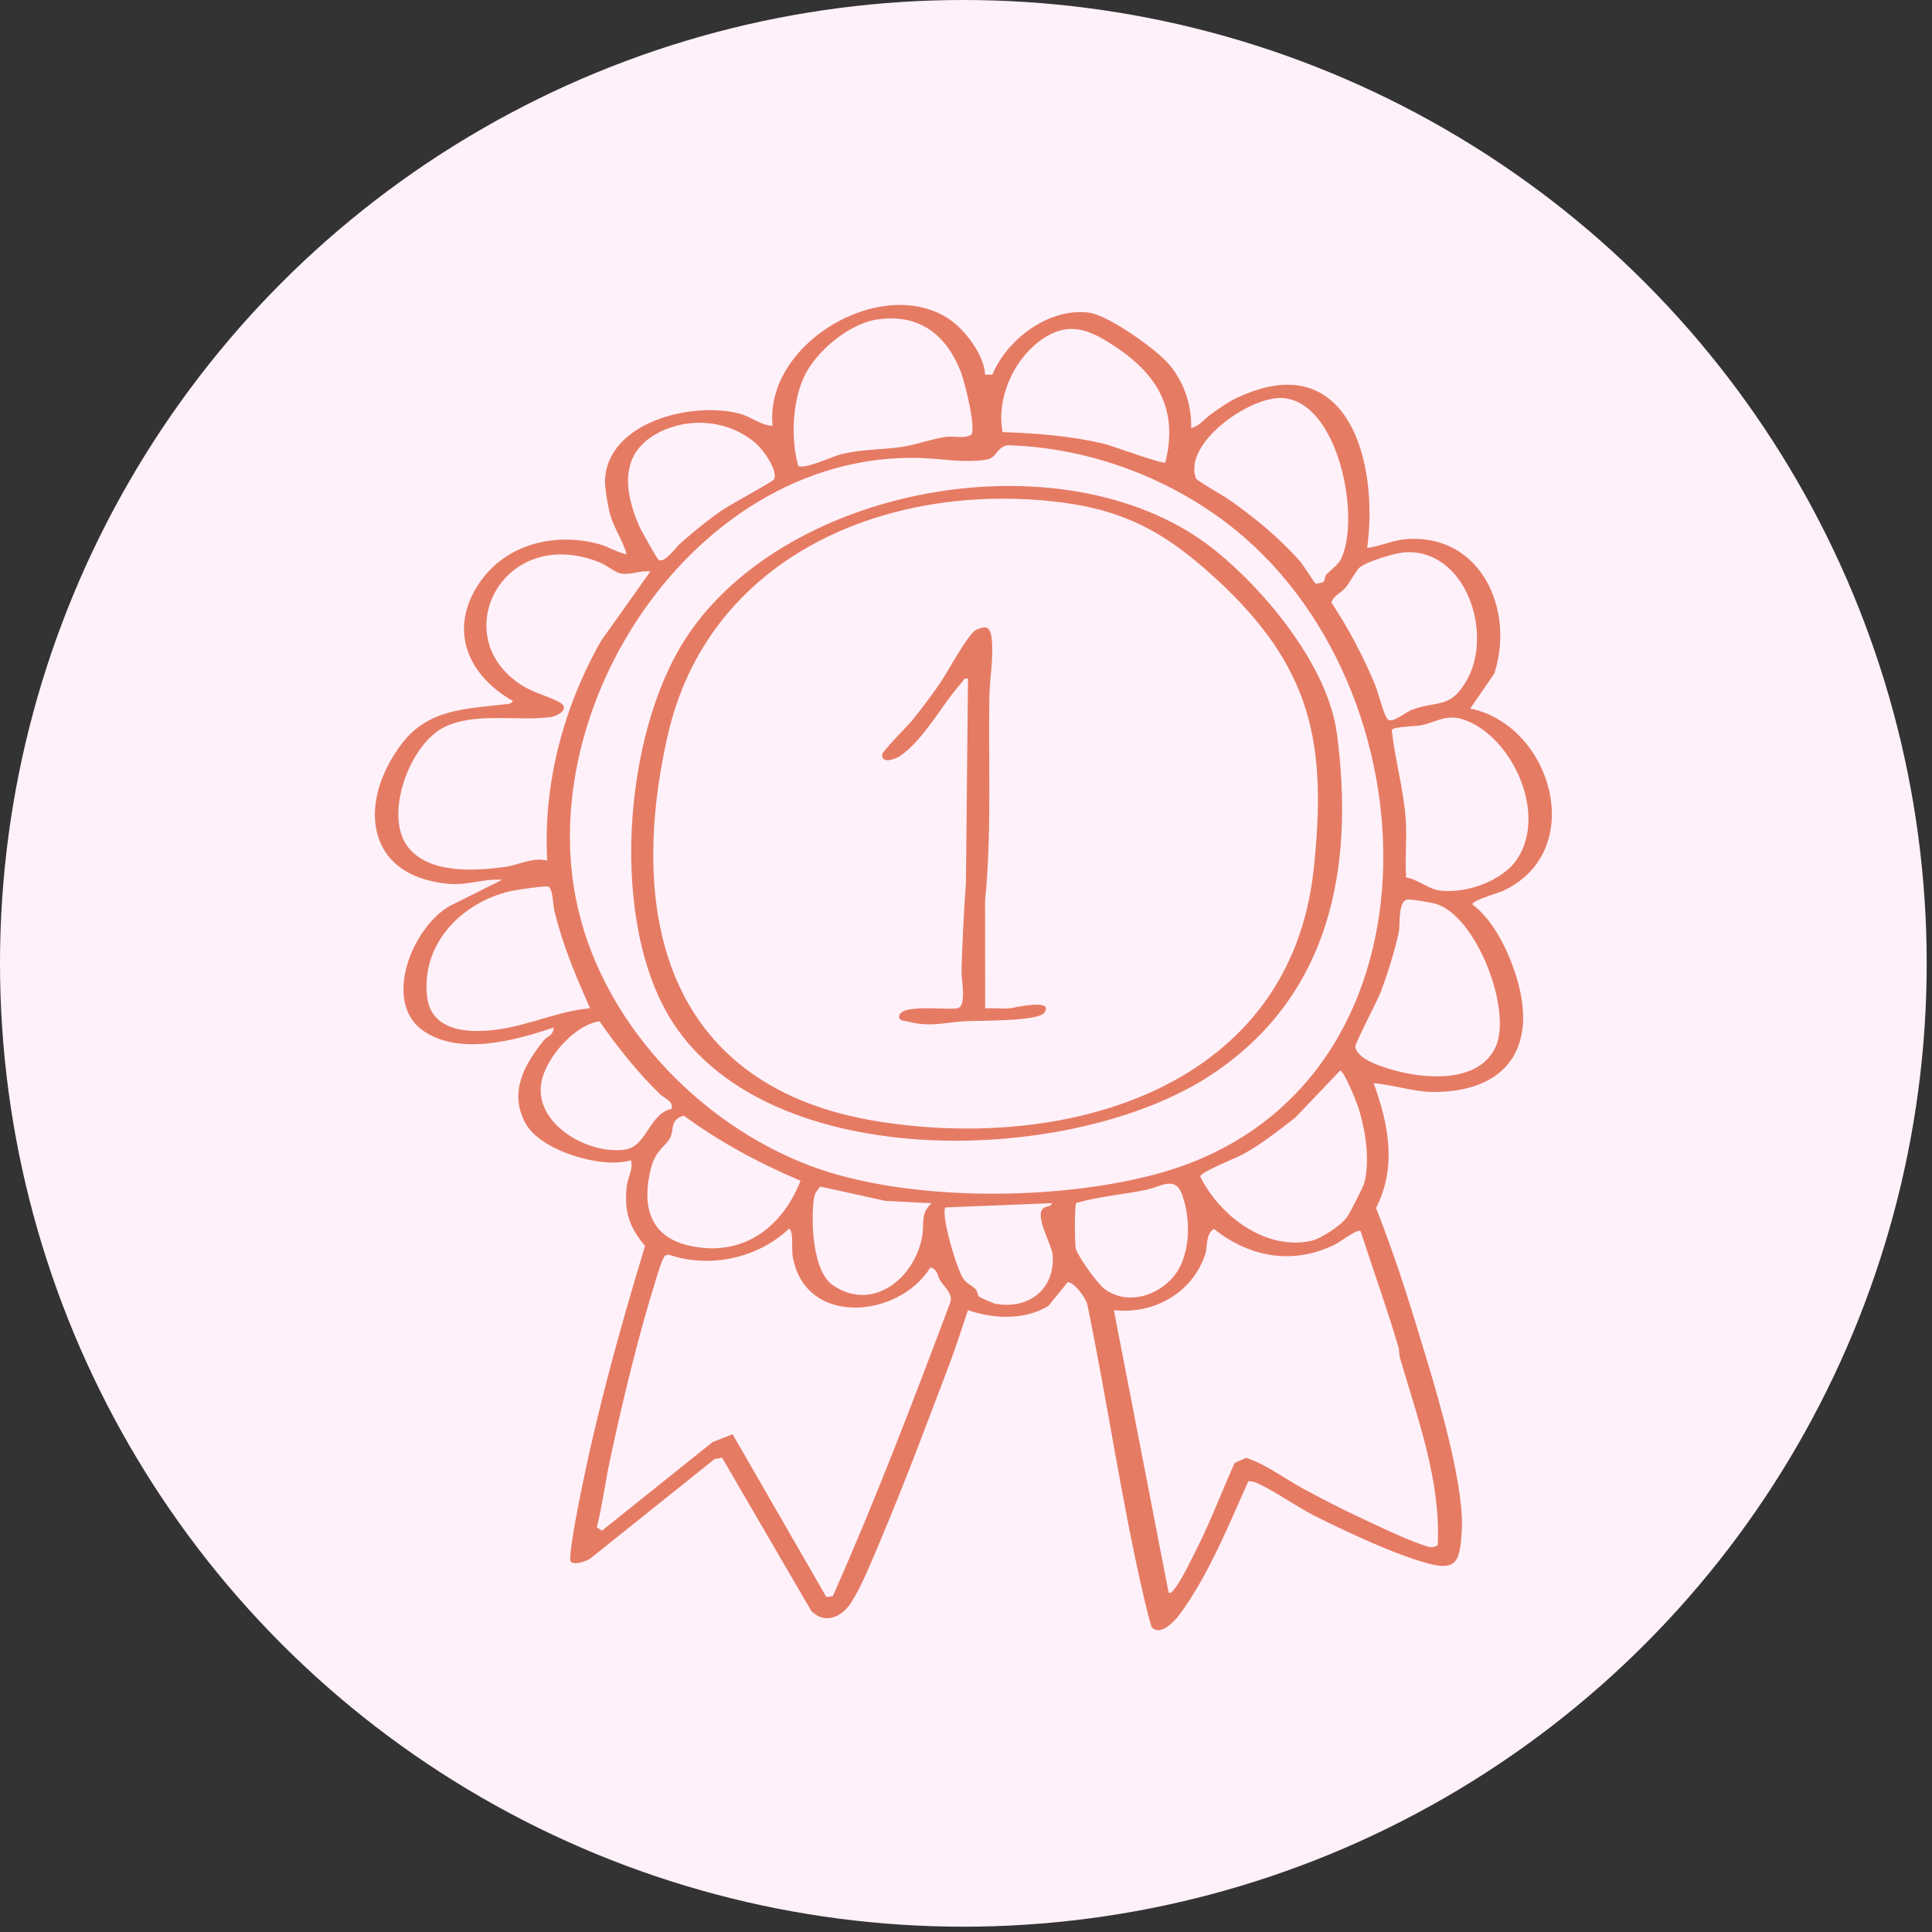<svg xmlns="http://www.w3.org/2000/svg" fill="none" viewBox="0 0 91 91" height="91" width="91">
<rect x="0" y="0" width="91" height="91" fill="#333333" stroke="none"/>
<circle fill="#FFF1F9" r="45.375" cy="45.375" cx="45.375"></circle>
<g clip-path="url(#clip0_136_461)">
<path fill="#E67B64" d="M44.745 15.06C45.481 15.562 46.359 16.744 46.401 17.643L46.743 17.648C47.436 15.973 49.412 14.481 51.294 14.727C52.21 14.846 54.489 16.464 55.091 17.192C55.775 18.019 56.135 19.088 56.106 20.163C56.511 20.062 56.731 19.723 57.085 19.475C57.463 19.211 57.847 18.934 58.266 18.737C63.503 16.268 64.948 21.768 64.396 25.81C64.979 25.739 65.577 25.457 66.162 25.402C69.734 25.072 71.372 28.718 70.381 31.729L69.249 33.373C73.093 34.156 74.803 40.071 70.82 41.949C70.567 42.068 69.344 42.401 69.352 42.6C70.371 43.363 71.075 44.857 71.439 46.063C72.43 49.339 70.96 51.448 67.48 51.434C66.588 51.43 65.589 51.083 64.7 51.023C65.411 52.959 65.796 54.97 64.815 56.898C65.5 58.649 66.105 60.438 66.653 62.235C67.409 64.723 69.013 69.713 68.849 72.152C68.76 73.473 68.648 74.019 67.249 73.638C65.662 73.204 63.478 72.174 61.982 71.43C61.089 70.984 60.074 70.248 59.214 69.854C59.081 69.794 58.945 69.764 58.798 69.77C57.861 71.855 56.925 74.193 55.562 76.042C55.32 76.373 54.63 77.095 54.254 76.641C54.196 76.571 53.955 75.566 53.905 75.35C52.825 70.742 52.17 66.04 51.205 61.404C51.106 61.099 50.605 60.395 50.291 60.393L49.383 61.508C48.265 62.192 46.806 62.13 45.592 61.708C45.309 62.545 45.042 63.4 44.729 64.227C43.696 66.952 42.628 69.82 41.494 72.496C41.11 73.4 40.622 74.644 40.111 75.457C39.684 76.137 38.876 76.552 38.212 75.877L34.011 68.66L33.663 68.719L27.83 73.388C27.652 73.535 27.025 73.745 26.877 73.547C26.782 73.418 27.059 71.869 27.116 71.567C27.919 67.214 29.097 62.916 30.381 58.689C29.641 57.791 29.399 57.094 29.516 55.91C29.56 55.462 29.841 55.073 29.716 54.647C29.336 54.764 28.95 54.772 28.555 54.746C27.358 54.667 25.351 54.016 24.748 52.898C23.962 51.442 24.694 50.143 25.62 48.994C25.773 48.802 26.06 48.794 26.079 48.397C24.283 49.006 21.689 49.722 19.978 48.58C17.96 47.233 19.424 43.659 21.194 42.667L23.652 41.439C22.736 41.378 22.027 41.719 21.087 41.626C17.113 41.241 16.861 37.693 18.957 34.989C20.203 33.383 21.974 33.389 23.808 33.171C23.962 33.153 24.059 33.167 24.156 33.016C22.035 31.808 21.105 29.672 22.558 27.488C23.796 25.63 26.133 25.053 28.224 25.63C28.681 25.757 29.059 26.022 29.514 26.106C29.338 25.451 28.911 24.872 28.733 24.215C28.636 23.858 28.485 22.984 28.497 22.627C28.6 19.856 32.672 18.878 34.878 19.497C35.42 19.648 35.849 20.044 36.389 20.056C36 16.147 41.591 12.896 44.743 15.052L44.745 15.06ZM41.318 15.046C39.992 15.245 38.423 16.552 37.868 17.756C37.315 18.96 37.246 20.695 37.598 21.939C37.862 22.135 39.229 21.492 39.599 21.401C40.582 21.157 41.456 21.189 42.394 21.062C43.121 20.963 43.862 20.677 44.539 20.58C44.937 20.524 45.4 20.679 45.75 20.477C45.981 20.146 45.437 17.986 45.259 17.526C44.579 15.76 43.279 14.753 41.32 15.05L41.318 15.046ZM54.891 21.778C55.565 19.065 54.315 17.387 52.093 16.048C50.942 15.356 50.053 15.247 48.937 16.088C47.693 17.026 46.925 18.835 47.224 20.352C48.797 20.405 50.453 20.534 51.984 20.899C52.386 20.994 54.782 21.885 54.891 21.78V21.778ZM62.346 27.397C62.403 27.343 62.393 27.161 62.469 27.072C62.672 26.846 63.032 26.598 63.157 26.342C64.115 24.42 63.046 18.892 60.397 18.747C58.87 18.662 55.74 20.854 56.323 22.518C56.369 22.651 57.615 23.343 57.855 23.511C59.04 24.331 60.26 25.336 61.212 26.415C61.378 26.602 61.907 27.448 61.964 27.48C62.021 27.512 62.302 27.442 62.348 27.397H62.346ZM35.64 20.917C34.361 19.777 32.432 19.602 30.937 20.423C29.174 21.391 29.399 23.149 30.104 24.771C30.189 24.967 30.947 26.328 31.028 26.372C31.32 26.532 31.809 25.808 32.023 25.614C32.63 25.072 33.362 24.477 34.033 24.017C34.403 23.765 36.37 22.704 36.447 22.587C36.686 22.218 35.95 21.193 35.64 20.917ZM57.787 24.64C54.851 22.407 51.175 21.08 47.471 20.971C46.935 21.044 46.977 21.58 46.421 21.657C45.299 21.812 44.41 21.603 43.32 21.57C33.093 21.284 25.272 32.724 27.114 42.274C28.214 47.975 32.822 52.907 38.192 54.921C42.798 56.648 50.089 56.573 54.79 55.208C68.4 51.255 67.765 32.23 57.785 24.64H57.787ZM64.02 26.75C63.863 26.895 63.575 27.442 63.381 27.673C63.153 27.946 62.809 28.049 62.71 28.381C63.517 29.598 64.202 30.898 64.766 32.248C64.91 32.59 65.187 33.716 65.359 33.879C65.581 34.093 66.2 33.542 66.519 33.425C67.743 32.98 68.337 33.409 69.118 31.983C70.337 29.759 69.01 25.834 66.166 26.014C65.709 26.042 64.344 26.455 64.02 26.748V26.75ZM30.628 26.921C30.169 26.851 29.728 27.088 29.269 27.018C28.974 26.971 28.594 26.631 28.272 26.5C23.772 24.67 21.048 29.813 24.41 32.167C25.076 32.631 25.705 32.738 26.337 33.069C26.891 33.357 26.309 33.72 25.921 33.775C24.402 33.984 22.389 33.532 20.933 34.244C19.297 35.045 18.068 38.383 19.204 39.88C20.185 41.17 22.352 41.027 23.796 40.831C24.423 40.747 25.092 40.358 25.775 40.537C25.577 36.917 26.532 33.335 28.303 30.198L30.628 26.923V26.921ZM71.433 40.499C72.886 38.395 71.295 34.855 69.118 33.96C68.171 33.571 67.785 33.976 66.95 34.16C66.687 34.218 65.672 34.216 65.551 34.38C65.711 35.816 66.125 37.217 66.216 38.671C66.271 39.553 66.166 40.448 66.23 41.33C66.722 41.398 67.261 41.844 67.706 41.925C68.928 42.148 70.723 41.531 71.435 40.499H71.433ZM27.797 47.493C27.112 45.956 26.503 44.526 26.107 42.879C26.046 42.631 26.046 41.834 25.814 41.755C25.688 41.713 24.273 41.919 24.037 41.975C21.729 42.518 19.833 44.46 20.116 46.939C20.314 48.673 22.257 48.677 23.573 48.471C25.021 48.248 26.364 47.612 27.797 47.491V47.493ZM66.277 42.372C65.846 42.449 65.951 43.581 65.889 43.889C65.711 44.742 65.357 45.86 65.052 46.684C64.894 47.112 63.806 49.173 63.834 49.315C63.952 49.913 65.134 50.264 65.666 50.412C67.172 50.831 69.641 51.017 70.436 49.331C71.249 47.606 69.562 43.185 67.654 42.58C67.429 42.51 66.445 42.342 66.279 42.372H66.277ZM31.635 52.229C31.712 51.84 31.313 51.759 31.081 51.531C30.019 50.496 29.083 49.321 28.24 48.104C27.049 48.274 25.695 49.843 25.496 50.999C25.159 52.967 27.747 54.413 29.459 54.145C30.464 53.988 30.592 52.441 31.635 52.231V52.229ZM63.442 57.334C63.575 57.144 64.221 55.898 64.269 55.69C64.534 54.575 64.314 53.187 63.96 52.112C63.863 51.819 63.337 50.514 63.129 50.42L61.01 52.64C60.227 53.243 59.451 53.867 58.579 54.351C58.244 54.538 56.549 55.202 56.533 55.41C57.427 57.255 59.623 58.925 61.772 58.443C62.217 58.344 63.173 57.717 63.44 57.334H63.442ZM32.213 52.55C31.56 52.731 31.75 53.161 31.586 53.542C31.406 53.963 30.883 54.141 30.658 55.036C30.232 56.735 30.555 58.225 32.423 58.663C34.921 59.246 36.823 57.872 37.707 55.615C35.758 54.79 33.92 53.802 32.213 52.552V52.55ZM55.158 60.264C56.1 59.286 56.121 57.455 55.67 56.246C55.34 55.363 54.657 55.906 54.008 56.039C52.9 56.267 51.775 56.351 50.69 56.662C50.611 56.771 50.613 58.588 50.672 58.812C50.76 59.163 51.693 60.464 52.012 60.702C53.011 61.45 54.339 61.113 55.16 60.262L55.158 60.264ZM43.872 56.672L41.706 56.563L38.637 55.889C38.455 56.115 38.36 56.218 38.324 56.531C38.2 57.574 38.275 59.887 39.233 60.538C41.14 61.831 43.109 60.161 43.441 58.211C43.542 57.614 43.342 57.178 43.872 56.676V56.672ZM49.533 56.672L44.527 56.872C44.31 57.211 45.069 59.833 45.39 60.25C45.556 60.468 45.768 60.542 45.942 60.71C46.045 60.809 46.043 61.016 46.124 61.083C46.154 61.109 46.82 61.4 46.862 61.406C48.415 61.7 49.687 60.752 49.584 59.139C49.549 58.6 48.726 57.318 49.131 56.918C49.25 56.801 49.535 56.849 49.537 56.67L49.533 56.672ZM38.92 75.225L39.227 75.179C41.239 70.655 43.016 65.984 44.765 61.335C44.877 60.948 44.511 60.649 44.296 60.333C44.143 60.105 44.195 59.804 43.823 59.699C42.325 62.118 37.85 62.513 37.329 59.117C37.292 58.874 37.377 57.88 37.153 57.882C35.677 59.278 33.4 59.756 31.489 59.092L31.34 59.135C31.208 59.201 30.962 60.056 30.885 60.3C30.054 62.963 29.318 66.014 28.735 68.745C28.509 69.806 28.375 70.889 28.111 71.942L28.353 72.097L33.57 67.92L34.506 67.555L38.924 75.225H38.92ZM64.085 57.987C63.923 57.874 63.102 58.511 62.868 58.626C60.89 59.589 58.862 59.225 57.178 57.884C56.766 58.14 56.895 58.705 56.764 59.092C56.153 60.91 54.347 61.914 52.465 61.712L55.045 75.024C55.184 75.05 55.267 74.907 55.34 74.816C55.66 74.412 56.189 73.307 56.446 72.793C57.077 71.53 57.572 70.187 58.157 68.902L58.694 68.668C59.627 68.961 60.492 69.639 61.378 70.117C62.263 70.595 63.151 71.058 64.057 71.478C64.868 71.853 66.538 72.674 67.326 72.862C67.472 72.896 67.591 72.851 67.718 72.789C67.872 69.754 66.776 66.823 65.939 63.953C65.893 63.792 65.917 63.604 65.862 63.425C65.32 61.597 64.671 59.798 64.085 57.985V57.987Z"></path>
<path fill="#E67B64" d="M57.275 25.955C59.667 27.897 62.552 31.409 62.969 34.547C63.808 40.88 62.663 46.904 57.063 50.617C50.605 54.899 36.38 55.359 31.706 48.187C28.681 43.546 29.328 34.626 32.306 30.057C37.084 22.73 50.457 20.423 57.277 25.957L57.275 25.955ZM57.279 27.264C54.8 24.979 52.8 23.928 49.381 23.593C41.433 22.815 33.329 26.364 31.449 34.644C29.461 43.395 31.562 51.275 41.405 52.828C50.384 54.246 60.753 51.198 61.871 40.987C62.528 34.977 61.772 31.405 57.281 27.262L57.279 27.264Z"></path>
<path fill="#E67B64" d="M46.399 47.493C46.783 47.475 47.176 47.52 47.562 47.493C47.724 47.481 49.679 46.997 49.187 47.703C48.9 48.114 46.066 48.066 45.443 48.102C44.456 48.161 43.795 48.399 42.711 48.102C42.582 48.066 42.45 48.112 42.359 47.949C42.206 47.221 44.749 47.61 45.125 47.483C45.542 47.342 45.275 46.112 45.287 45.728C45.334 44.365 45.392 42.963 45.497 41.602L45.594 31.967C45.4 31.921 45.4 32.038 45.309 32.137C44.401 33.131 43.54 34.815 42.41 35.598C42.175 35.759 41.542 35.997 41.547 35.547C41.547 35.392 42.76 34.182 42.964 33.932C43.395 33.399 43.872 32.764 44.262 32.201C44.618 31.689 45.578 29.874 45.973 29.672C46.476 29.416 46.66 29.573 46.713 30.096C46.804 30.993 46.615 31.957 46.601 32.821C46.547 36.015 46.717 39.218 46.399 42.401L46.403 47.497L46.399 47.493Z"></path>
</g>
<defs>
<clipPath id="clip0_136_461">
<rect transform="translate(17.657 14.372)" fill="white" height="62.416" width="55.435"></rect>
</clipPath>
</defs>
</svg>
